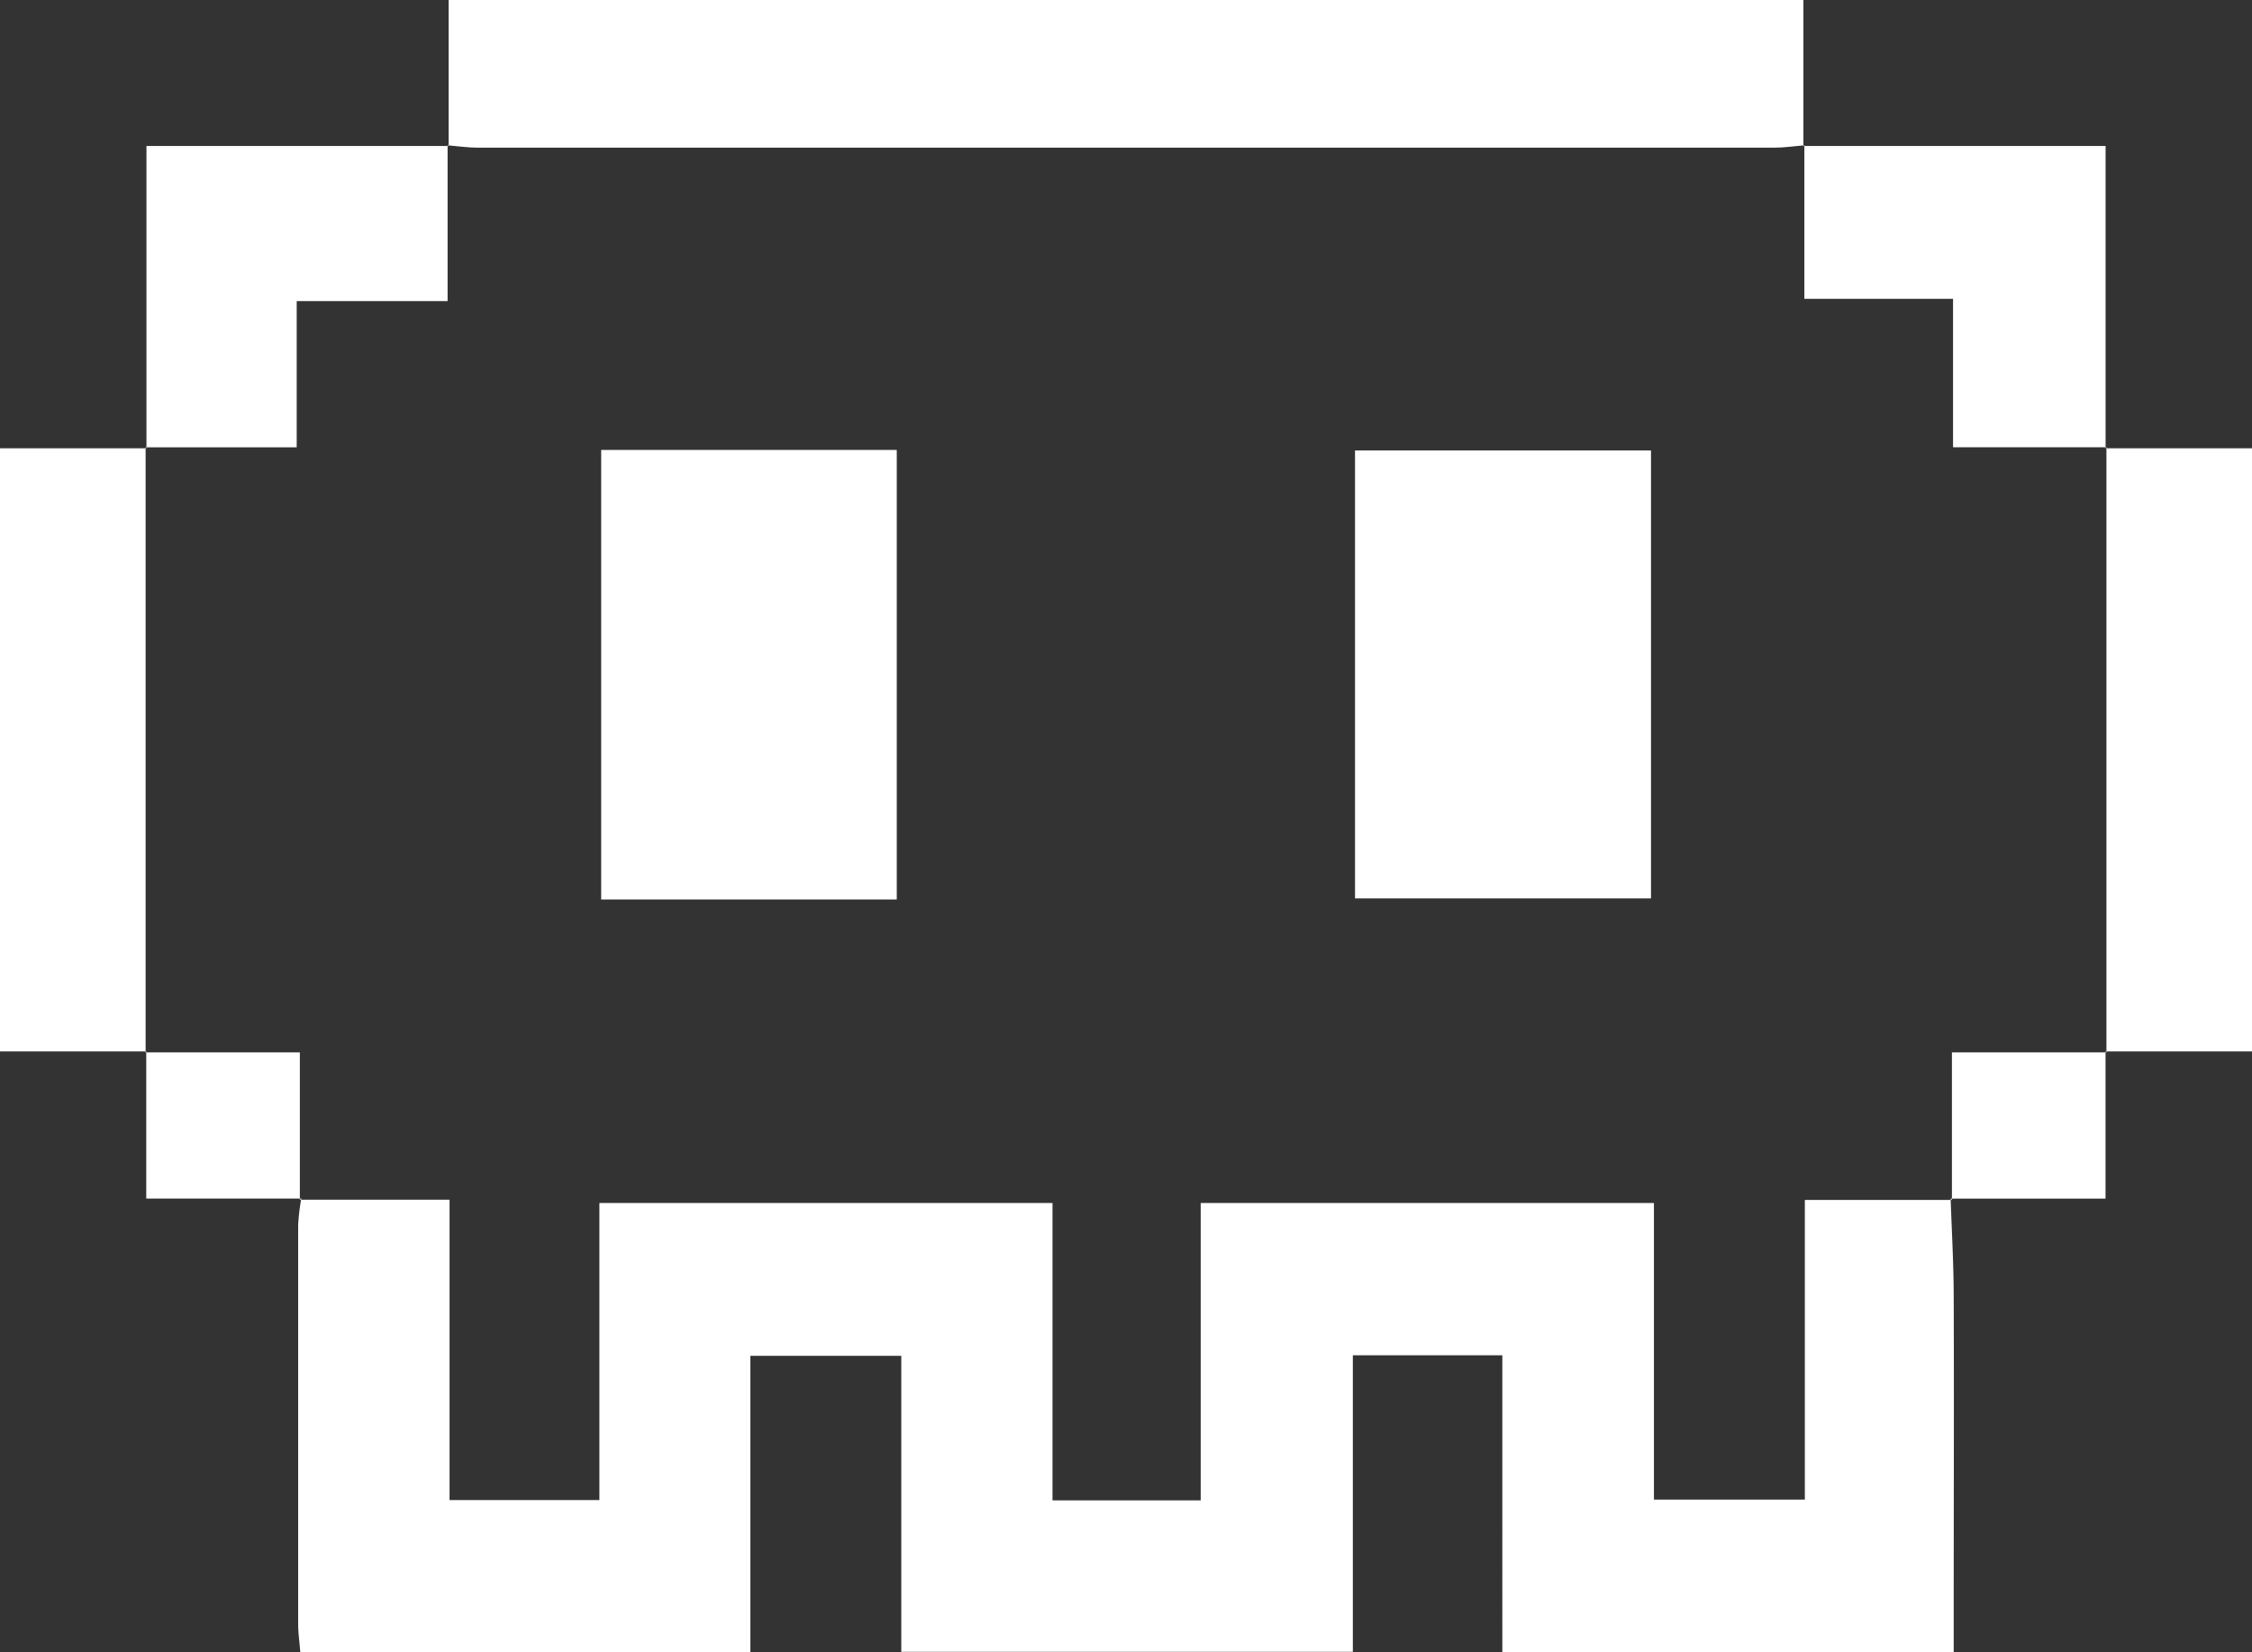 <svg xmlns="http://www.w3.org/2000/svg" xmlns:xlink="http://www.w3.org/1999/xlink" width="50.74" height="37.229" viewBox="0 0 50.74 37.229">
  <rect x="0" y="0" width="50.74" height="37.229" fill="#333333" stroke="none"/>
  <defs>
    <clipPath id="clip-path">
      <path id="Tracciato_23921" data-name="Tracciato 23921" d="M0-12.792H50.74V-50.021H0Z" transform="translate(0 50.021)" fill="none"/>
    </clipPath>
  </defs>
  <g id="Raggruppa_2446" data-name="Raggruppa 2446" transform="translate(0 0.001)">
    <g id="Raggruppa_2163" data-name="Raggruppa 2163" transform="translate(0 -0.001)" clip-path="url(#clip-path)">
      <g id="Raggruppa_2158" data-name="Raggruppa 2158" transform="translate(6.715 27.005)">
        <path id="Tracciato_23916" data-name="Tracciato 23916" d="M-12.795,0c.025.728.067,1.455.069,2.183.009,2.393,0,4.786,0,7.18v.86h-10.17V3.531h-3.368v6.682H-36.438V3.543h-3.4v6.679H-49.979c-.019-.241-.048-.438-.048-.634q0-4.5,0-8.994a4.936,4.936,0,0,1,.071-.6l-.028.032h3.368V6.793h3.376V.1h10.209V6.8h3.339V.1H-19.48V6.783h3.4V.031h3.313Z" transform="translate(50.03 0.001)" fill="#fff"/>
      </g>
      <g id="Raggruppa_2159" data-name="Raggruppa 2159" transform="translate(10.087 0)">
        <path id="Tracciato_23917" data-name="Tracciato 23917" d="M-.007-1.13V-4.42H30.518v3.29l.021-.016c-.225.019-.449.053-.674.053q-14.61,0-29.22,0c-.224,0-.449-.034-.673-.053Z" transform="translate(0.028 4.42)" fill="#fff"/>
      </g>
      <g id="Raggruppa_2160" data-name="Raggruppa 2160" transform="translate(0 10.079)">
        <path id="Tracciato_23918" data-name="Tracciato 23918" d="M-1.134-4.677h-3.3v-13.59h3.3l-.019-.022q0,6.817,0,13.633Z" transform="translate(4.434 18.289)" fill="#fff"/>
      </g>
      <g id="Raggruppa_2161" data-name="Raggruppa 2161" transform="translate(47.44 10.079)">
        <path id="Tracciato_23919" data-name="Tracciato 23919" d="M0-.007H3.3v13.59H0l.019.021q0-6.817,0-13.633Z" transform="translate(0.001 0.029)" fill="#fff"/>
      </g>
      <g id="Raggruppa_2162" data-name="Raggruppa 2162" transform="translate(3.281 3.273)">
        <path id="Tracciato_23920" data-name="Tracciato 23920" d="M-.006-2.346V-9.157H6.8l-.021-.016v3.511h-3.4v3.295h-3.4Z" transform="translate(0.025 9.173)" fill="#fff"/>
      </g>
    </g>
    <g id="Raggruppa_2164" data-name="Raggruppa 2164" transform="translate(40.633 3.272)">
      <path id="Tracciato_23922" data-name="Tracciato 23922" d="M0-.006H6.808V6.805l.019-.022H3.371V3.438H.021V-.022Z" transform="translate(0 0.022)" fill="#fff"/>
    </g>
    <g id="Raggruppa_2166" data-name="Raggruppa 2166" transform="translate(0 -0.001)" clip-path="url(#clip-path)">
      <g id="Raggruppa_2165" data-name="Raggruppa 2165" transform="translate(3.281 23.691)">
        <path id="Tracciato_23923" data-name="Tracciato 23923" d="M-1.206-1.139H-4.7V-4.454l-.019.021h3.48v3.325Z" transform="translate(4.714 4.454)" fill="#fff"/>
      </g>
    </g>
    <g id="Raggruppa_2167" data-name="Raggruppa 2167" transform="translate(43.95 23.69)">
      <path id="Tracciato_23925" data-name="Tracciato 23925" d="M-1.2,0V3.316H-4.69l.029.031V.021h3.479Z" transform="translate(4.69)" fill="#fff"/>
    </g>
    <path id="Tracciato_23926" data-name="Tracciato 23926" d="M24.86-26.271H18.2V-36.4H24.86Z" transform="translate(-4.655 46.537)" fill="#fff"/>
    <path id="Tracciato_23927" data-name="Tracciato 23927" d="M41.021-36.384H47.69v10.092H41.021Z" transform="translate(-10.491 46.533)" fill="#fff"/>
  </g>
</svg>
